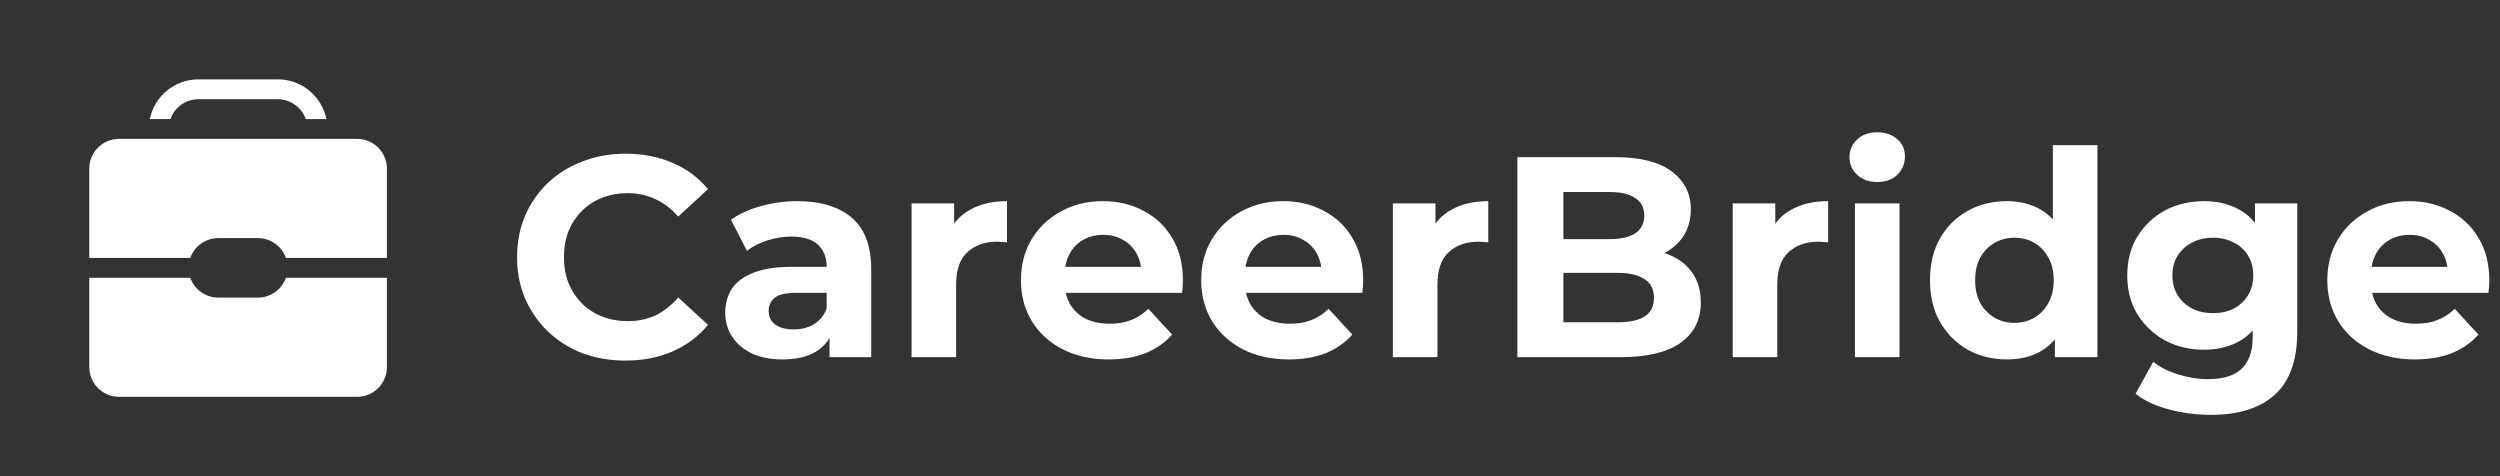 <svg width="840" height="160" viewBox="0 0 840 160" fill="none" xmlns="http://www.w3.org/2000/svg">
<rect x="0" y="0" width="840" height="160" fill="#333333" stroke="none"/>
<path d="M130 56.667V86.667H96.067C95.379 84.722 94.106 83.037 92.424 81.843C90.741 80.65 88.73 80.006 86.667 80H73.333C71.27 80.006 69.259 80.65 67.576 81.843C65.894 83.037 64.621 84.722 63.933 86.667H30V56.667C30 54.015 31.054 51.471 32.929 49.596C34.804 47.72 37.348 46.667 40 46.667H120C122.652 46.667 125.196 47.72 127.071 49.596C128.946 51.471 130 54.015 130 56.667Z" fill="white"/>
<path d="M130 93.334V123.333C130 125.986 128.946 128.529 127.071 130.405C125.196 132.28 122.652 133.333 120 133.333H40C37.348 133.333 34.804 132.28 32.929 130.405C31.054 128.529 30 125.986 30 123.333V93.334H63.933C64.621 95.279 65.894 96.963 67.576 98.157C69.259 99.35 71.27 99.994 73.333 100H86.667C88.73 99.994 90.741 99.35 92.424 98.157C94.106 96.963 95.379 95.279 96.067 93.334H130Z" fill="white"/>
<path d="M93.333 26.667H66.667C62.824 26.666 59.1 27.993 56.124 30.422C53.147 32.852 51.102 36.236 50.333 40H57.267C57.954 38.055 59.227 36.37 60.91 35.177C62.593 33.983 64.603 33.339 66.667 33.333H93.333C95.396 33.339 97.407 33.983 99.09 35.177C100.773 36.37 102.046 38.055 102.733 40H109.667C108.898 36.236 106.853 32.852 103.876 30.422C100.9 27.993 97.175 26.666 93.333 26.667Z" fill="white"/>
<path d="M210.128 121.152C204.944 121.152 200.112 120.32 195.632 118.656C191.216 116.928 187.376 114.496 184.112 111.36C180.848 108.224 178.288 104.544 176.432 100.32C174.64 96.096 173.744 91.456 173.744 86.4C173.744 81.344 174.64 76.704 176.432 72.48C178.288 68.256 180.848 64.576 184.112 61.44C187.44 58.304 191.312 55.904 195.728 54.24C200.144 52.512 204.976 51.648 210.224 51.648C216.048 51.648 221.296 52.672 225.968 54.72C230.704 56.704 234.672 59.648 237.872 63.552L227.888 72.768C225.584 70.144 223.024 68.192 220.208 66.912C217.392 65.568 214.32 64.896 210.992 64.896C207.856 64.896 204.976 65.408 202.352 66.432C199.728 67.456 197.456 68.928 195.536 70.848C193.616 72.768 192.112 75.04 191.024 77.664C190 80.288 189.488 83.2 189.488 86.4C189.488 89.6 190 92.512 191.024 95.136C192.112 97.76 193.616 100.032 195.536 101.952C197.456 103.872 199.728 105.344 202.352 106.368C204.976 107.392 207.856 107.904 210.992 107.904C214.32 107.904 217.392 107.264 220.208 105.984C223.024 104.64 225.584 102.624 227.888 99.936L237.872 109.152C234.672 113.056 230.704 116.032 225.968 118.08C221.296 120.128 216.016 121.152 210.128 121.152ZM278.717 120V109.92L277.757 107.712V89.664C277.757 86.464 276.765 83.968 274.781 82.176C272.861 80.384 269.885 79.488 265.853 79.488C263.101 79.488 260.381 79.936 257.693 80.832C255.069 81.664 252.829 82.816 250.973 84.288L245.597 73.824C248.413 71.84 251.805 70.304 255.773 69.216C259.741 68.128 263.773 67.584 267.869 67.584C275.741 67.584 281.853 69.44 286.205 73.152C290.557 76.864 292.733 82.656 292.733 90.528V120H278.717ZM262.973 120.768C258.941 120.768 255.485 120.096 252.605 118.752C249.725 117.344 247.517 115.456 245.981 113.088C244.445 110.72 243.677 108.064 243.677 105.12C243.677 102.048 244.413 99.36 245.885 97.056C247.421 94.752 249.821 92.96 253.085 91.68C256.349 90.336 260.605 89.664 265.853 89.664H279.581V98.4H267.485C263.965 98.4 261.533 98.976 260.189 100.128C258.909 101.28 258.269 102.72 258.269 104.448C258.269 106.368 259.005 107.904 260.477 109.056C262.013 110.144 264.093 110.688 266.717 110.688C269.213 110.688 271.453 110.112 273.437 108.96C275.421 107.744 276.861 105.984 277.757 103.68L280.061 110.592C278.973 113.92 276.989 116.448 274.109 118.176C271.229 119.904 267.517 120.768 262.973 120.768ZM306.287 120V68.352H320.591V82.944L318.575 78.72C320.111 75.072 322.575 72.32 325.967 70.464C329.359 68.544 333.487 67.584 338.351 67.584V81.408C337.711 81.344 337.135 81.312 336.623 81.312C336.111 81.248 335.567 81.216 334.991 81.216C330.895 81.216 327.567 82.4 325.007 84.768C322.511 87.072 321.263 90.688 321.263 95.616V120H306.287ZM372.513 120.768C366.625 120.768 361.441 119.616 356.961 117.312C352.545 115.008 349.121 111.872 346.689 107.904C344.257 103.872 343.041 99.296 343.041 94.176C343.041 88.992 344.225 84.416 346.593 80.448C349.025 76.416 352.321 73.28 356.481 71.04C360.641 68.736 365.345 67.584 370.593 67.584C375.649 67.584 380.193 68.672 384.225 70.848C388.321 72.96 391.553 76.032 393.921 80.064C396.289 84.032 397.473 88.8 397.473 94.368C397.473 94.944 397.441 95.616 397.377 96.384C397.313 97.088 397.249 97.76 397.185 98.4H355.233V89.664H389.313L383.553 92.256C383.553 89.568 383.009 87.232 381.921 85.248C380.833 83.264 379.329 81.728 377.409 80.64C375.489 79.488 373.249 78.912 370.689 78.912C368.129 78.912 365.857 79.488 363.873 80.64C361.953 81.728 360.449 83.296 359.361 85.344C358.273 87.328 357.729 89.696 357.729 92.448V94.752C357.729 97.568 358.337 100.064 359.553 102.24C360.833 104.352 362.593 105.984 364.833 107.136C367.137 108.224 369.825 108.768 372.897 108.768C375.649 108.768 378.049 108.352 380.097 107.52C382.209 106.688 384.129 105.44 385.857 103.776L393.825 112.416C391.457 115.104 388.481 117.184 384.897 118.656C381.313 120.064 377.185 120.768 372.513 120.768ZM433.075 120.768C427.187 120.768 422.003 119.616 417.523 117.312C413.107 115.008 409.683 111.872 407.251 107.904C404.819 103.872 403.603 99.296 403.603 94.176C403.603 88.992 404.787 84.416 407.155 80.448C409.587 76.416 412.883 73.28 417.043 71.04C421.203 68.736 425.907 67.584 431.155 67.584C436.211 67.584 440.755 68.672 444.787 70.848C448.883 72.96 452.115 76.032 454.483 80.064C456.851 84.032 458.035 88.8 458.035 94.368C458.035 94.944 458.003 95.616 457.939 96.384C457.875 97.088 457.811 97.76 457.747 98.4H415.795V89.664H449.875L444.115 92.256C444.115 89.568 443.571 87.232 442.483 85.248C441.395 83.264 439.891 81.728 437.971 80.64C436.051 79.488 433.811 78.912 431.251 78.912C428.691 78.912 426.419 79.488 424.435 80.64C422.515 81.728 421.011 83.296 419.923 85.344C418.835 87.328 418.291 89.696 418.291 92.448V94.752C418.291 97.568 418.899 100.064 420.115 102.24C421.395 104.352 423.155 105.984 425.395 107.136C427.699 108.224 430.387 108.768 433.459 108.768C436.211 108.768 438.611 108.352 440.659 107.52C442.771 106.688 444.691 105.44 446.419 103.776L454.387 112.416C452.019 115.104 449.043 117.184 445.459 118.656C441.875 120.064 437.747 120.768 433.075 120.768ZM468.006 120V68.352H482.31V82.944L480.294 78.72C481.83 75.072 484.294 72.32 487.686 70.464C491.078 68.544 495.206 67.584 500.07 67.584V81.408C499.43 81.344 498.854 81.312 498.342 81.312C497.83 81.248 497.286 81.216 496.71 81.216C492.614 81.216 489.286 82.4 486.726 84.768C484.23 87.072 482.982 90.688 482.982 95.616V120H468.006ZM509.843 120V52.8H542.675C551.123 52.8 557.459 54.4 561.683 57.6C565.971 60.8 568.115 65.024 568.115 70.272C568.115 73.792 567.251 76.864 565.523 79.488C563.795 82.048 561.427 84.032 558.419 85.44C555.411 86.848 551.955 87.552 548.051 87.552L549.875 83.616C554.099 83.616 557.843 84.32 561.107 85.728C564.371 87.072 566.899 89.088 568.691 91.776C570.547 94.464 571.475 97.76 571.475 101.664C571.475 107.424 569.203 111.936 564.659 115.2C560.115 118.4 553.427 120 544.595 120H509.843ZM525.299 108.288H543.443C547.475 108.288 550.515 107.648 552.563 106.368C554.675 105.024 555.731 102.912 555.731 100.032C555.731 97.216 554.675 95.136 552.563 93.792C550.515 92.384 547.475 91.68 543.443 91.68H524.147V80.352H540.755C544.531 80.352 547.411 79.712 549.395 78.432C551.443 77.088 552.467 75.072 552.467 72.384C552.467 69.76 551.443 67.808 549.395 66.528C547.411 65.184 544.531 64.512 540.755 64.512H525.299V108.288ZM582.193 120V68.352H596.497V82.944L594.481 78.72C596.017 75.072 598.481 72.32 601.873 70.464C605.265 68.544 609.393 67.584 614.257 67.584V81.408C613.617 81.344 613.041 81.312 612.529 81.312C612.017 81.248 611.473 81.216 610.897 81.216C606.801 81.216 603.473 82.4 600.913 84.768C598.417 87.072 597.169 90.688 597.169 95.616V120H582.193ZM623.256 120V68.352H638.232V120H623.256ZM630.744 61.152C627.992 61.152 625.752 60.352 624.024 58.752C622.296 57.152 621.432 55.168 621.432 52.8C621.432 50.432 622.296 48.448 624.024 46.848C625.752 45.248 627.992 44.448 630.744 44.448C633.496 44.448 635.736 45.216 637.464 46.752C639.192 48.224 640.056 50.144 640.056 52.512C640.056 55.008 639.192 57.088 637.464 58.752C635.8 60.352 633.56 61.152 630.744 61.152ZM674.307 120.768C669.443 120.768 665.059 119.68 661.155 117.504C657.251 115.264 654.147 112.16 651.843 108.192C649.603 104.224 648.483 99.552 648.483 94.176C648.483 88.736 649.603 84.032 651.843 80.064C654.147 76.096 657.251 73.024 661.155 70.848C665.059 68.672 669.443 67.584 674.307 67.584C678.659 67.584 682.467 68.544 685.731 70.464C688.995 72.384 691.523 75.296 693.315 79.2C695.107 83.104 696.003 88.096 696.003 94.176C696.003 100.192 695.139 105.184 693.411 109.152C691.683 113.056 689.187 115.968 685.923 117.888C682.723 119.808 678.851 120.768 674.307 120.768ZM676.899 108.48C679.331 108.48 681.539 107.904 683.523 106.752C685.507 105.6 687.075 103.968 688.227 101.856C689.443 99.68 690.051 97.12 690.051 94.176C690.051 91.168 689.443 88.608 688.227 86.496C687.075 84.384 685.507 82.752 683.523 81.6C681.539 80.448 679.331 79.872 676.899 79.872C674.403 79.872 672.163 80.448 670.179 81.6C668.195 82.752 666.595 84.384 665.379 86.496C664.227 88.608 663.651 91.168 663.651 94.176C663.651 97.12 664.227 99.68 665.379 101.856C666.595 103.968 668.195 105.6 670.179 106.752C672.163 107.904 674.403 108.48 676.899 108.48ZM690.435 120V109.44L690.723 94.08L689.763 78.816V48.768H704.739V120H690.435ZM742.888 139.392C738.024 139.392 733.32 138.784 728.776 137.568C724.296 136.416 720.552 134.656 717.544 132.288L723.496 121.536C725.672 123.328 728.424 124.736 731.752 125.76C735.144 126.848 738.472 127.392 741.736 127.392C747.048 127.392 750.888 126.208 753.256 123.84C755.688 121.472 756.904 117.952 756.904 113.28V105.504L757.864 92.544L757.672 79.488V68.352H771.88V111.36C771.88 120.96 769.384 128.032 764.392 132.576C759.4 137.12 752.232 139.392 742.888 139.392ZM740.584 117.504C735.784 117.504 731.432 116.48 727.528 114.432C723.688 112.32 720.584 109.408 718.216 105.696C715.912 101.92 714.76 97.536 714.76 92.544C714.76 87.488 715.912 83.104 718.216 79.392C720.584 75.616 723.688 72.704 727.528 70.656C731.432 68.608 735.784 67.584 740.584 67.584C744.936 67.584 748.776 68.48 752.104 70.272C755.432 72 758.024 74.72 759.88 78.432C761.736 82.08 762.664 86.784 762.664 92.544C762.664 98.24 761.736 102.944 759.88 106.656C758.024 110.304 755.432 113.024 752.104 114.816C748.776 116.608 744.936 117.504 740.584 117.504ZM743.56 105.216C746.184 105.216 748.52 104.704 750.568 103.68C752.616 102.592 754.216 101.088 755.368 99.168C756.52 97.248 757.096 95.04 757.096 92.544C757.096 89.984 756.52 87.776 755.368 85.92C754.216 84 752.616 82.528 750.568 81.504C748.52 80.416 746.184 79.872 743.56 79.872C740.936 79.872 738.6 80.416 736.552 81.504C734.504 82.528 732.872 84 731.656 85.92C730.504 87.776 729.928 89.984 729.928 92.544C729.928 95.04 730.504 97.248 731.656 99.168C732.872 101.088 734.504 102.592 736.552 103.68C738.6 104.704 740.936 105.216 743.56 105.216ZM811.45 120.768C805.562 120.768 800.378 119.616 795.898 117.312C791.482 115.008 788.058 111.872 785.626 107.904C783.194 103.872 781.978 99.296 781.978 94.176C781.978 88.992 783.162 84.416 785.53 80.448C787.962 76.416 791.258 73.28 795.418 71.04C799.578 68.736 804.282 67.584 809.53 67.584C814.586 67.584 819.13 68.672 823.162 70.848C827.258 72.96 830.49 76.032 832.858 80.064C835.226 84.032 836.41 88.8 836.41 94.368C836.41 94.944 836.378 95.616 836.314 96.384C836.25 97.088 836.186 97.76 836.122 98.4H794.17V89.664H828.25L822.49 92.256C822.49 89.568 821.946 87.232 820.858 85.248C819.77 83.264 818.266 81.728 816.346 80.64C814.426 79.488 812.186 78.912 809.626 78.912C807.066 78.912 804.794 79.488 802.81 80.64C800.89 81.728 799.386 83.296 798.298 85.344C797.21 87.328 796.666 89.696 796.666 92.448V94.752C796.666 97.568 797.274 100.064 798.49 102.24C799.77 104.352 801.53 105.984 803.77 107.136C806.074 108.224 808.762 108.768 811.834 108.768C814.586 108.768 816.986 108.352 819.034 107.52C821.146 106.688 823.066 105.44 824.794 103.776L832.762 112.416C830.394 115.104 827.418 117.184 823.834 118.656C820.25 120.064 816.122 120.768 811.45 120.768Z" fill="white"/>
</svg>


